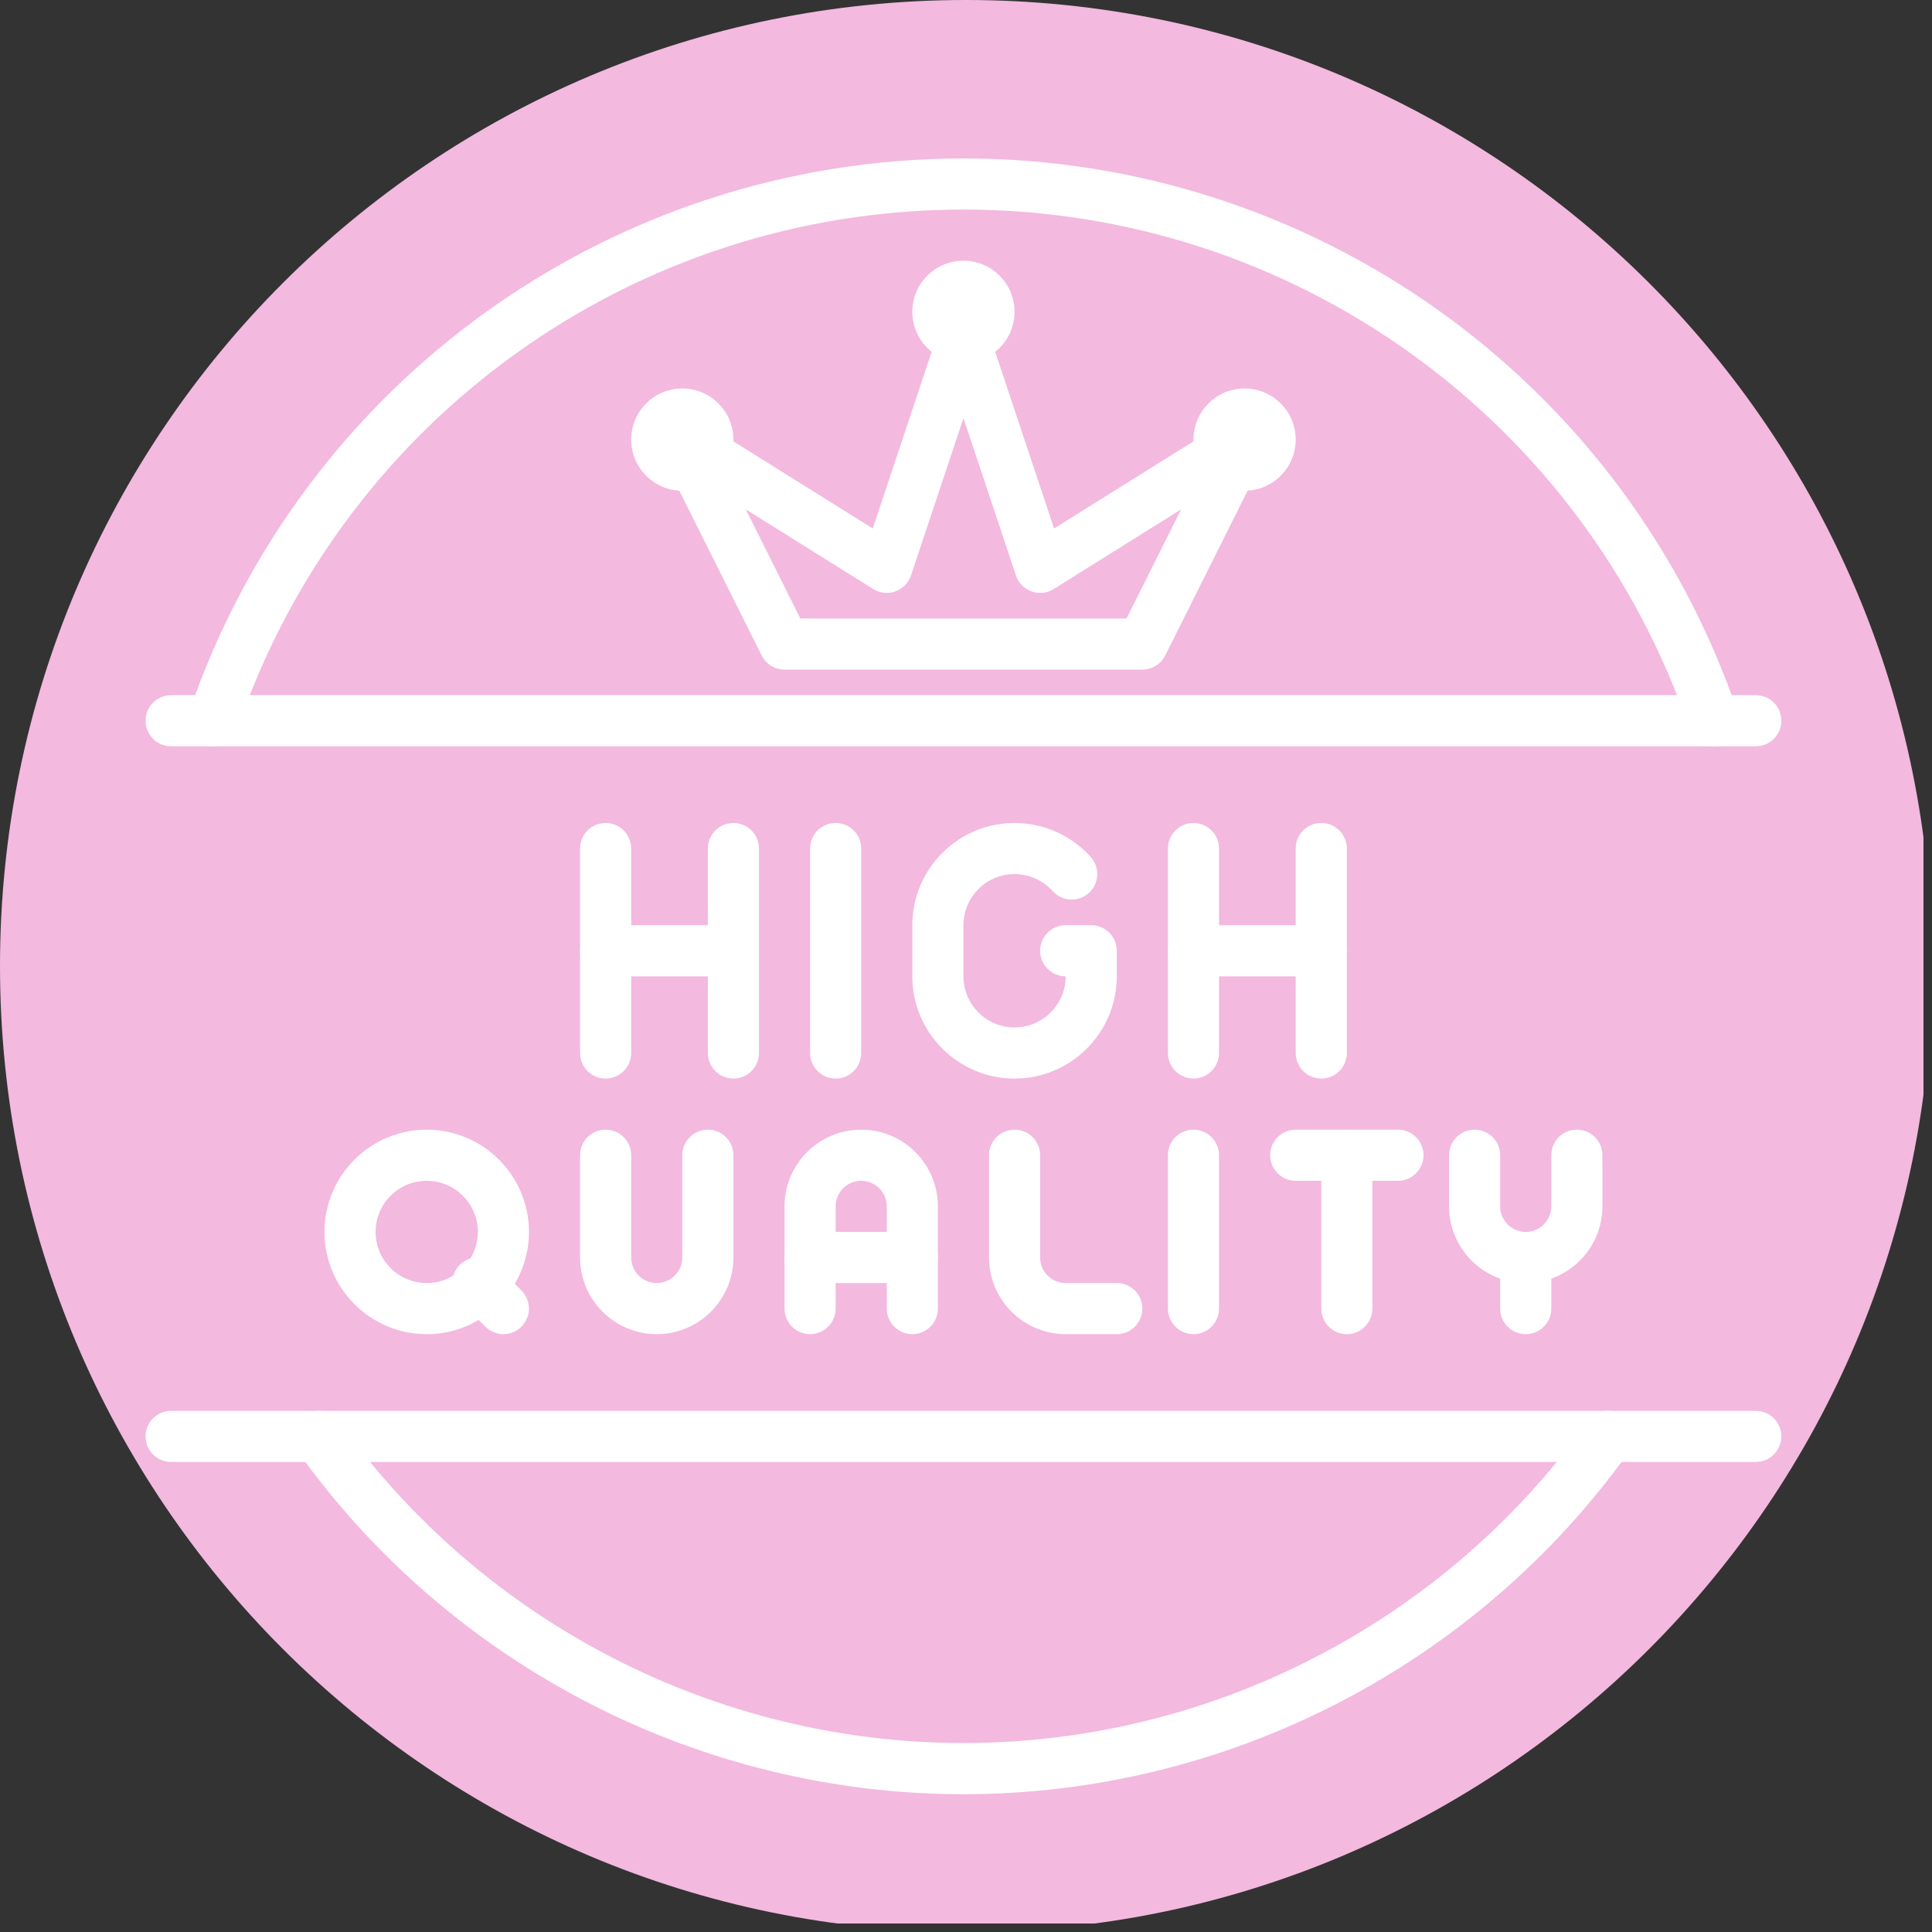 <?xml version="1.0" encoding="UTF-8"?>
<svg xmlns="http://www.w3.org/2000/svg" xmlns:xlink="http://www.w3.org/1999/xlink" width="150" zoomAndPan="magnify" viewBox="0 0 112.5 112.5" height="150" preserveAspectRatio="xMidYMid meet" version="1.0">
  <rect x="0" y="0" width="112.5" height="112.5" fill="#333333" stroke="none"/>
  <defs>
    <clipPath id="9a13391553">
      <path d="M 0 0 L 112.004 0 L 112.004 112.004 L 0 112.004 Z M 0 0 " clip-rule="nonzero"></path>
    </clipPath>
    <clipPath id="860ca93e19">
      <path d="M 17 82 L 96 82 L 96 104.477 L 17 104.477 Z M 17 82 " clip-rule="nonzero"></path>
    </clipPath>
    <clipPath id="e099d7c55c">
      <path d="M 10 9.227 L 102 9.227 L 102 44 L 10 44 Z M 10 9.227 " clip-rule="nonzero"></path>
    </clipPath>
    <clipPath id="03e7e869bb">
      <path d="M 8.477 82 L 103.727 82 L 103.727 86 L 8.477 86 Z M 8.477 82 " clip-rule="nonzero"></path>
    </clipPath>
    <clipPath id="db4bcb5d5b">
      <path d="M 8.477 40 L 103.727 40 L 103.727 44 L 8.477 44 Z M 8.477 40 " clip-rule="nonzero"></path>
    </clipPath>
  </defs>
  <g clip-path="url(#9a13391553)">
    <path fill="#f3b9df" d="M 56.25 0 C 25.184 0 0 25.184 0 56.25 C 0 87.316 25.184 112.5 56.25 112.5 C 87.316 112.5 112.5 87.316 112.5 56.25 C 112.5 25.184 87.316 0 56.25 0 " fill-opacity="1" fill-rule="nonzero"></path>
  </g>
  <path fill="#ffffff" d="M 66.52 38.992 L 45.684 38.992 C 45.117 38.992 44.602 38.672 44.352 38.168 L 38.398 26.262 C 38.098 25.664 38.234 24.941 38.727 24.496 C 39.223 24.047 39.953 23.98 40.516 24.332 L 50.82 30.773 L 54.688 19.172 C 54.891 18.566 55.461 18.156 56.102 18.156 C 56.738 18.156 57.309 18.562 57.512 19.172 L 61.379 30.773 L 71.684 24.332 C 72.246 23.98 72.977 24.047 73.473 24.496 C 73.965 24.941 74.102 25.664 73.805 26.262 L 67.852 38.168 C 67.598 38.672 67.082 38.992 66.52 38.992 Z M 46.602 36.016 L 65.598 36.016 L 68.777 29.66 L 61.355 34.301 C 60.969 34.543 60.492 34.594 60.062 34.438 C 59.633 34.281 59.297 33.941 59.156 33.508 L 56.102 24.348 L 53.047 33.508 C 52.902 33.941 52.57 34.281 52.141 34.438 C 51.711 34.594 51.234 34.543 50.848 34.301 L 43.426 29.66 L 46.605 36.016 Z M 46.602 36.016 " fill-opacity="1" fill-rule="nonzero"></path>
  <path fill="#ffffff" d="M 56.102 21.133 C 54.457 21.133 53.125 19.797 53.125 18.156 C 53.125 16.512 54.457 15.18 56.102 15.18 C 57.742 15.18 59.078 16.512 59.078 18.156 C 59.078 19.797 57.742 21.133 56.102 21.133 Z M 56.102 18.156 Z M 56.102 18.156 Z M 56.102 18.156 Z M 56.102 18.156 Z M 56.102 18.156 Z M 56.102 18.156 Z M 56.102 18.156 Z M 56.102 18.156 Z M 56.102 18.156 " fill-opacity="1" fill-rule="nonzero"></path>
  <path fill="#ffffff" d="M 39.73 28.574 C 38.086 28.574 36.754 27.238 36.754 25.598 C 36.754 23.953 38.086 22.621 39.73 22.621 C 41.371 22.621 42.707 23.953 42.707 25.598 C 42.707 27.238 41.371 28.574 39.73 28.574 Z M 39.73 25.598 Z M 39.73 25.598 Z M 39.73 25.598 Z M 39.73 25.598 Z M 39.73 25.598 Z M 39.73 25.598 Z M 39.73 25.598 Z M 39.73 25.598 Z M 39.73 25.598 " fill-opacity="1" fill-rule="nonzero"></path>
  <path fill="#ffffff" d="M 72.473 28.574 C 70.828 28.574 69.496 27.238 69.496 25.598 C 69.496 23.953 70.828 22.621 72.473 22.621 C 74.113 22.621 75.449 23.953 75.449 25.598 C 75.449 27.238 74.113 28.574 72.473 28.574 Z M 72.473 25.598 Z M 72.473 25.598 Z M 72.473 25.598 Z M 72.473 25.598 Z M 72.473 25.598 Z M 72.473 25.598 Z M 72.473 25.598 Z M 72.473 25.598 Z M 72.473 25.598 " fill-opacity="1" fill-rule="nonzero"></path>
  <g clip-path="url(#860ca93e19)">
    <path fill="#ffffff" d="M 56.102 104.477 C 40.75 104.477 26.254 97.008 17.324 84.504 C 16.844 83.836 17 82.906 17.668 82.426 C 18.336 81.949 19.266 82.105 19.742 82.773 C 28.117 94.496 41.711 101.496 56.102 101.496 C 70.488 101.496 84.082 94.496 92.457 82.773 C 92.934 82.105 93.863 81.949 94.531 82.426 C 95.199 82.902 95.355 83.832 94.875 84.504 C 85.945 97.008 71.449 104.477 56.102 104.477 Z M 56.102 104.477 " fill-opacity="1" fill-rule="nonzero"></path>
  </g>
  <g clip-path="url(#e099d7c55c)">
    <path fill="#ffffff" d="M 99.785 43.457 C 99.164 43.457 98.586 43.066 98.375 42.445 C 92.211 24.355 75.223 12.203 56.102 12.203 C 36.977 12.203 19.988 24.355 13.824 42.445 C 13.559 43.223 12.715 43.641 11.938 43.375 C 11.16 43.113 10.742 42.266 11.008 41.488 C 17.578 22.188 35.703 9.227 56.102 9.227 C 76.5 9.227 94.621 22.188 101.191 41.488 C 101.457 42.266 101.039 43.113 100.262 43.375 C 100.105 43.43 99.941 43.457 99.785 43.457 Z M 99.785 43.457 " fill-opacity="1" fill-rule="nonzero"></path>
  </g>
  <g clip-path="url(#03e7e869bb)">
    <path fill="#ffffff" d="M 102.238 85.129 L 9.965 85.129 C 9.141 85.129 8.477 84.461 8.477 83.641 C 8.477 82.816 9.141 82.152 9.965 82.152 L 102.238 82.152 C 103.059 82.152 103.727 82.816 103.727 83.641 C 103.727 84.461 103.059 85.129 102.238 85.129 Z M 102.238 85.129 " fill-opacity="1" fill-rule="nonzero"></path>
  </g>
  <g clip-path="url(#db4bcb5d5b)">
    <path fill="#ffffff" d="M 102.238 43.457 L 9.965 43.457 C 9.141 43.457 8.477 42.789 8.477 41.969 C 8.477 41.145 9.141 40.48 9.965 40.48 L 102.238 40.48 C 103.059 40.48 103.727 41.145 103.727 41.969 C 103.727 42.789 103.059 43.457 102.238 43.457 Z M 102.238 43.457 " fill-opacity="1" fill-rule="nonzero"></path>
  </g>
  <path fill="#ffffff" d="M 65.031 77.688 L 62.055 77.688 C 59.59 77.688 57.59 75.684 57.59 73.223 L 57.59 67.27 C 57.59 66.445 58.254 65.781 59.078 65.781 C 59.898 65.781 60.566 66.445 60.566 67.27 L 60.566 73.223 C 60.566 74.043 61.23 74.711 62.055 74.711 L 65.031 74.711 C 65.852 74.711 66.52 75.375 66.52 76.199 C 66.52 77.02 65.852 77.688 65.031 77.688 Z M 65.031 77.688 " fill-opacity="1" fill-rule="nonzero"></path>
  <path fill="#ffffff" d="M 69.496 77.688 C 68.672 77.688 68.008 77.02 68.008 76.199 L 68.008 67.27 C 68.008 66.445 68.672 65.781 69.496 65.781 C 70.316 65.781 70.984 66.445 70.984 67.27 L 70.984 76.199 C 70.984 77.02 70.316 77.688 69.496 77.688 Z M 69.496 77.688 " fill-opacity="1" fill-rule="nonzero"></path>
  <path fill="#ffffff" d="M 88.844 74.711 C 86.379 74.711 84.379 72.707 84.379 70.246 L 84.379 67.27 C 84.379 66.445 85.043 65.781 85.867 65.781 C 86.688 65.781 87.355 66.445 87.355 67.27 L 87.355 70.246 C 87.355 71.066 88.02 71.734 88.844 71.734 C 89.664 71.734 90.332 71.066 90.332 70.246 L 90.332 67.27 C 90.332 66.445 90.996 65.781 91.82 65.781 C 92.641 65.781 93.309 66.445 93.309 67.27 L 93.309 70.246 C 93.309 72.707 91.305 74.711 88.844 74.711 Z M 88.844 74.711 " fill-opacity="1" fill-rule="nonzero"></path>
  <path fill="#ffffff" d="M 88.844 77.688 C 88.02 77.688 87.355 77.02 87.355 76.199 L 87.355 73.223 C 87.355 72.398 88.02 71.734 88.844 71.734 C 89.664 71.734 90.332 72.398 90.332 73.223 L 90.332 76.199 C 90.332 77.02 89.664 77.688 88.844 77.688 Z M 88.844 77.688 " fill-opacity="1" fill-rule="nonzero"></path>
  <path fill="#ffffff" d="M 78.426 77.688 C 77.602 77.688 76.938 77.02 76.938 76.199 L 76.938 67.27 C 76.938 66.445 77.602 65.781 78.426 65.781 C 79.246 65.781 79.914 66.445 79.914 67.27 L 79.914 76.199 C 79.914 77.02 79.246 77.688 78.426 77.688 Z M 78.426 77.688 " fill-opacity="1" fill-rule="nonzero"></path>
  <path fill="#ffffff" d="M 81.402 68.758 L 75.449 68.758 C 74.625 68.758 73.961 68.09 73.961 67.27 C 73.961 66.445 74.625 65.781 75.449 65.781 L 81.402 65.781 C 82.223 65.781 82.891 66.445 82.891 67.27 C 82.891 68.09 82.223 68.758 81.402 68.758 Z M 81.402 68.758 " fill-opacity="1" fill-rule="nonzero"></path>
  <path fill="#ffffff" d="M 53.125 77.688 C 52.301 77.688 51.637 77.02 51.637 76.199 L 51.637 70.246 C 51.637 69.422 50.969 68.758 50.148 68.758 C 49.324 68.758 48.66 69.422 48.66 70.246 L 48.66 76.199 C 48.66 77.02 47.992 77.688 47.172 77.688 C 46.348 77.688 45.684 77.02 45.684 76.199 L 45.684 70.246 C 45.684 67.781 47.684 65.781 50.148 65.781 C 52.609 65.781 54.613 67.781 54.613 70.246 L 54.613 76.199 C 54.613 77.02 53.945 77.688 53.125 77.688 Z M 53.125 77.688 " fill-opacity="1" fill-rule="nonzero"></path>
  <path fill="#ffffff" d="M 53.125 74.711 L 47.172 74.711 C 46.348 74.711 45.684 74.043 45.684 73.223 C 45.684 72.398 46.348 71.734 47.172 71.734 L 53.125 71.734 C 53.945 71.734 54.613 72.398 54.613 73.223 C 54.613 74.043 53.945 74.711 53.125 74.711 Z M 53.125 74.711 " fill-opacity="1" fill-rule="nonzero"></path>
  <path fill="#ffffff" d="M 38.242 77.688 C 35.777 77.688 33.777 75.684 33.777 73.223 L 33.777 67.27 C 33.777 66.445 34.441 65.781 35.266 65.781 C 36.086 65.781 36.754 66.445 36.754 67.27 L 36.754 73.223 C 36.754 74.043 37.418 74.711 38.242 74.711 C 39.062 74.711 39.73 74.043 39.73 73.223 L 39.73 67.27 C 39.73 66.445 40.395 65.781 41.219 65.781 C 42.039 65.781 42.707 66.445 42.707 67.27 L 42.707 73.223 C 42.707 75.684 40.703 77.688 38.242 77.688 Z M 38.242 77.688 " fill-opacity="1" fill-rule="nonzero"></path>
  <path fill="#ffffff" d="M 24.848 77.688 C 21.562 77.688 18.895 75.016 18.895 71.734 C 18.895 68.449 21.562 65.781 24.848 65.781 C 28.129 65.781 30.801 68.449 30.801 71.734 C 30.801 75.016 28.129 77.688 24.848 77.688 Z M 24.848 68.758 C 23.203 68.758 21.871 70.09 21.871 71.734 C 21.871 73.375 23.203 74.711 24.848 74.711 C 26.488 74.711 27.824 73.375 27.824 71.734 C 27.824 70.09 26.488 68.758 24.848 68.758 Z M 24.848 68.758 " fill-opacity="1" fill-rule="nonzero"></path>
  <path fill="#ffffff" d="M 29.312 77.688 C 28.93 77.688 28.547 77.539 28.258 77.25 L 26.77 75.762 C 26.188 75.18 26.188 74.238 26.77 73.656 C 27.352 73.074 28.293 73.074 28.875 73.656 L 30.363 75.145 C 30.945 75.727 30.945 76.668 30.363 77.25 C 30.074 77.539 29.691 77.688 29.312 77.688 Z M 29.312 77.688 " fill-opacity="1" fill-rule="nonzero"></path>
  <path fill="#ffffff" d="M 42.707 62.805 C 41.883 62.805 41.219 62.137 41.219 61.316 L 41.219 49.41 C 41.219 48.586 41.883 47.922 42.707 47.922 C 43.527 47.922 44.195 48.586 44.195 49.41 L 44.195 61.316 C 44.195 62.137 43.527 62.805 42.707 62.805 Z M 42.707 62.805 " fill-opacity="1" fill-rule="nonzero"></path>
  <path fill="#ffffff" d="M 35.266 62.805 C 34.441 62.805 33.777 62.137 33.777 61.316 L 33.777 49.41 C 33.777 48.586 34.441 47.922 35.266 47.922 C 36.086 47.922 36.754 48.586 36.754 49.41 L 36.754 61.316 C 36.754 62.137 36.086 62.805 35.266 62.805 Z M 35.266 62.805 " fill-opacity="1" fill-rule="nonzero"></path>
  <path fill="#ffffff" d="M 42.707 56.852 L 35.266 56.852 C 34.441 56.852 33.777 56.184 33.777 55.363 C 33.777 54.539 34.441 53.875 35.266 53.875 L 42.707 53.875 C 43.527 53.875 44.195 54.539 44.195 55.363 C 44.195 56.184 43.527 56.852 42.707 56.852 Z M 42.707 56.852 " fill-opacity="1" fill-rule="nonzero"></path>
  <path fill="#ffffff" d="M 76.938 62.805 C 76.113 62.805 75.449 62.137 75.449 61.316 L 75.449 49.41 C 75.449 48.586 76.113 47.922 76.938 47.922 C 77.758 47.922 78.426 48.586 78.426 49.41 L 78.426 61.316 C 78.426 62.137 77.758 62.805 76.938 62.805 Z M 76.938 62.805 " fill-opacity="1" fill-rule="nonzero"></path>
  <path fill="#ffffff" d="M 69.496 62.805 C 68.672 62.805 68.008 62.137 68.008 61.316 L 68.008 49.41 C 68.008 48.586 68.672 47.922 69.496 47.922 C 70.316 47.922 70.984 48.586 70.984 49.41 L 70.984 61.316 C 70.984 62.137 70.316 62.805 69.496 62.805 Z M 69.496 62.805 " fill-opacity="1" fill-rule="nonzero"></path>
  <path fill="#ffffff" d="M 76.938 56.852 L 69.496 56.852 C 68.672 56.852 68.008 56.184 68.008 55.363 C 68.008 54.539 68.672 53.875 69.496 53.875 L 76.938 53.875 C 77.758 53.875 78.426 54.539 78.426 55.363 C 78.426 56.184 77.758 56.852 76.938 56.852 Z M 76.938 56.852 " fill-opacity="1" fill-rule="nonzero"></path>
  <path fill="#ffffff" d="M 48.66 62.805 C 47.836 62.805 47.172 62.137 47.172 61.316 L 47.172 49.41 C 47.172 48.586 47.836 47.922 48.66 47.922 C 49.48 47.922 50.148 48.586 50.148 49.41 L 50.148 61.316 C 50.148 62.137 49.48 62.805 48.66 62.805 Z M 48.66 62.805 " fill-opacity="1" fill-rule="nonzero"></path>
  <path fill="#ffffff" d="M 59.078 62.805 C 55.793 62.805 53.125 60.133 53.125 56.852 L 53.125 53.875 C 53.125 50.59 55.793 47.922 59.078 47.922 C 60.766 47.922 62.383 48.641 63.512 49.902 C 64.062 50.516 64.012 51.453 63.398 52.004 C 62.785 52.551 61.848 52.5 61.297 51.891 C 60.73 51.258 59.922 50.898 59.078 50.898 C 57.434 50.898 56.102 52.23 56.102 53.875 L 56.102 56.852 C 56.102 58.492 57.434 59.828 59.078 59.828 C 60.719 59.828 62.055 58.492 62.055 56.852 C 61.23 56.852 60.566 56.184 60.566 55.363 C 60.566 54.539 61.23 53.875 62.055 53.875 L 63.543 53.875 C 64.363 53.875 65.031 54.539 65.031 55.363 L 65.031 56.852 C 65.031 60.133 62.359 62.805 59.078 62.805 Z M 59.078 62.805 " fill-opacity="1" fill-rule="nonzero"></path>
</svg>
